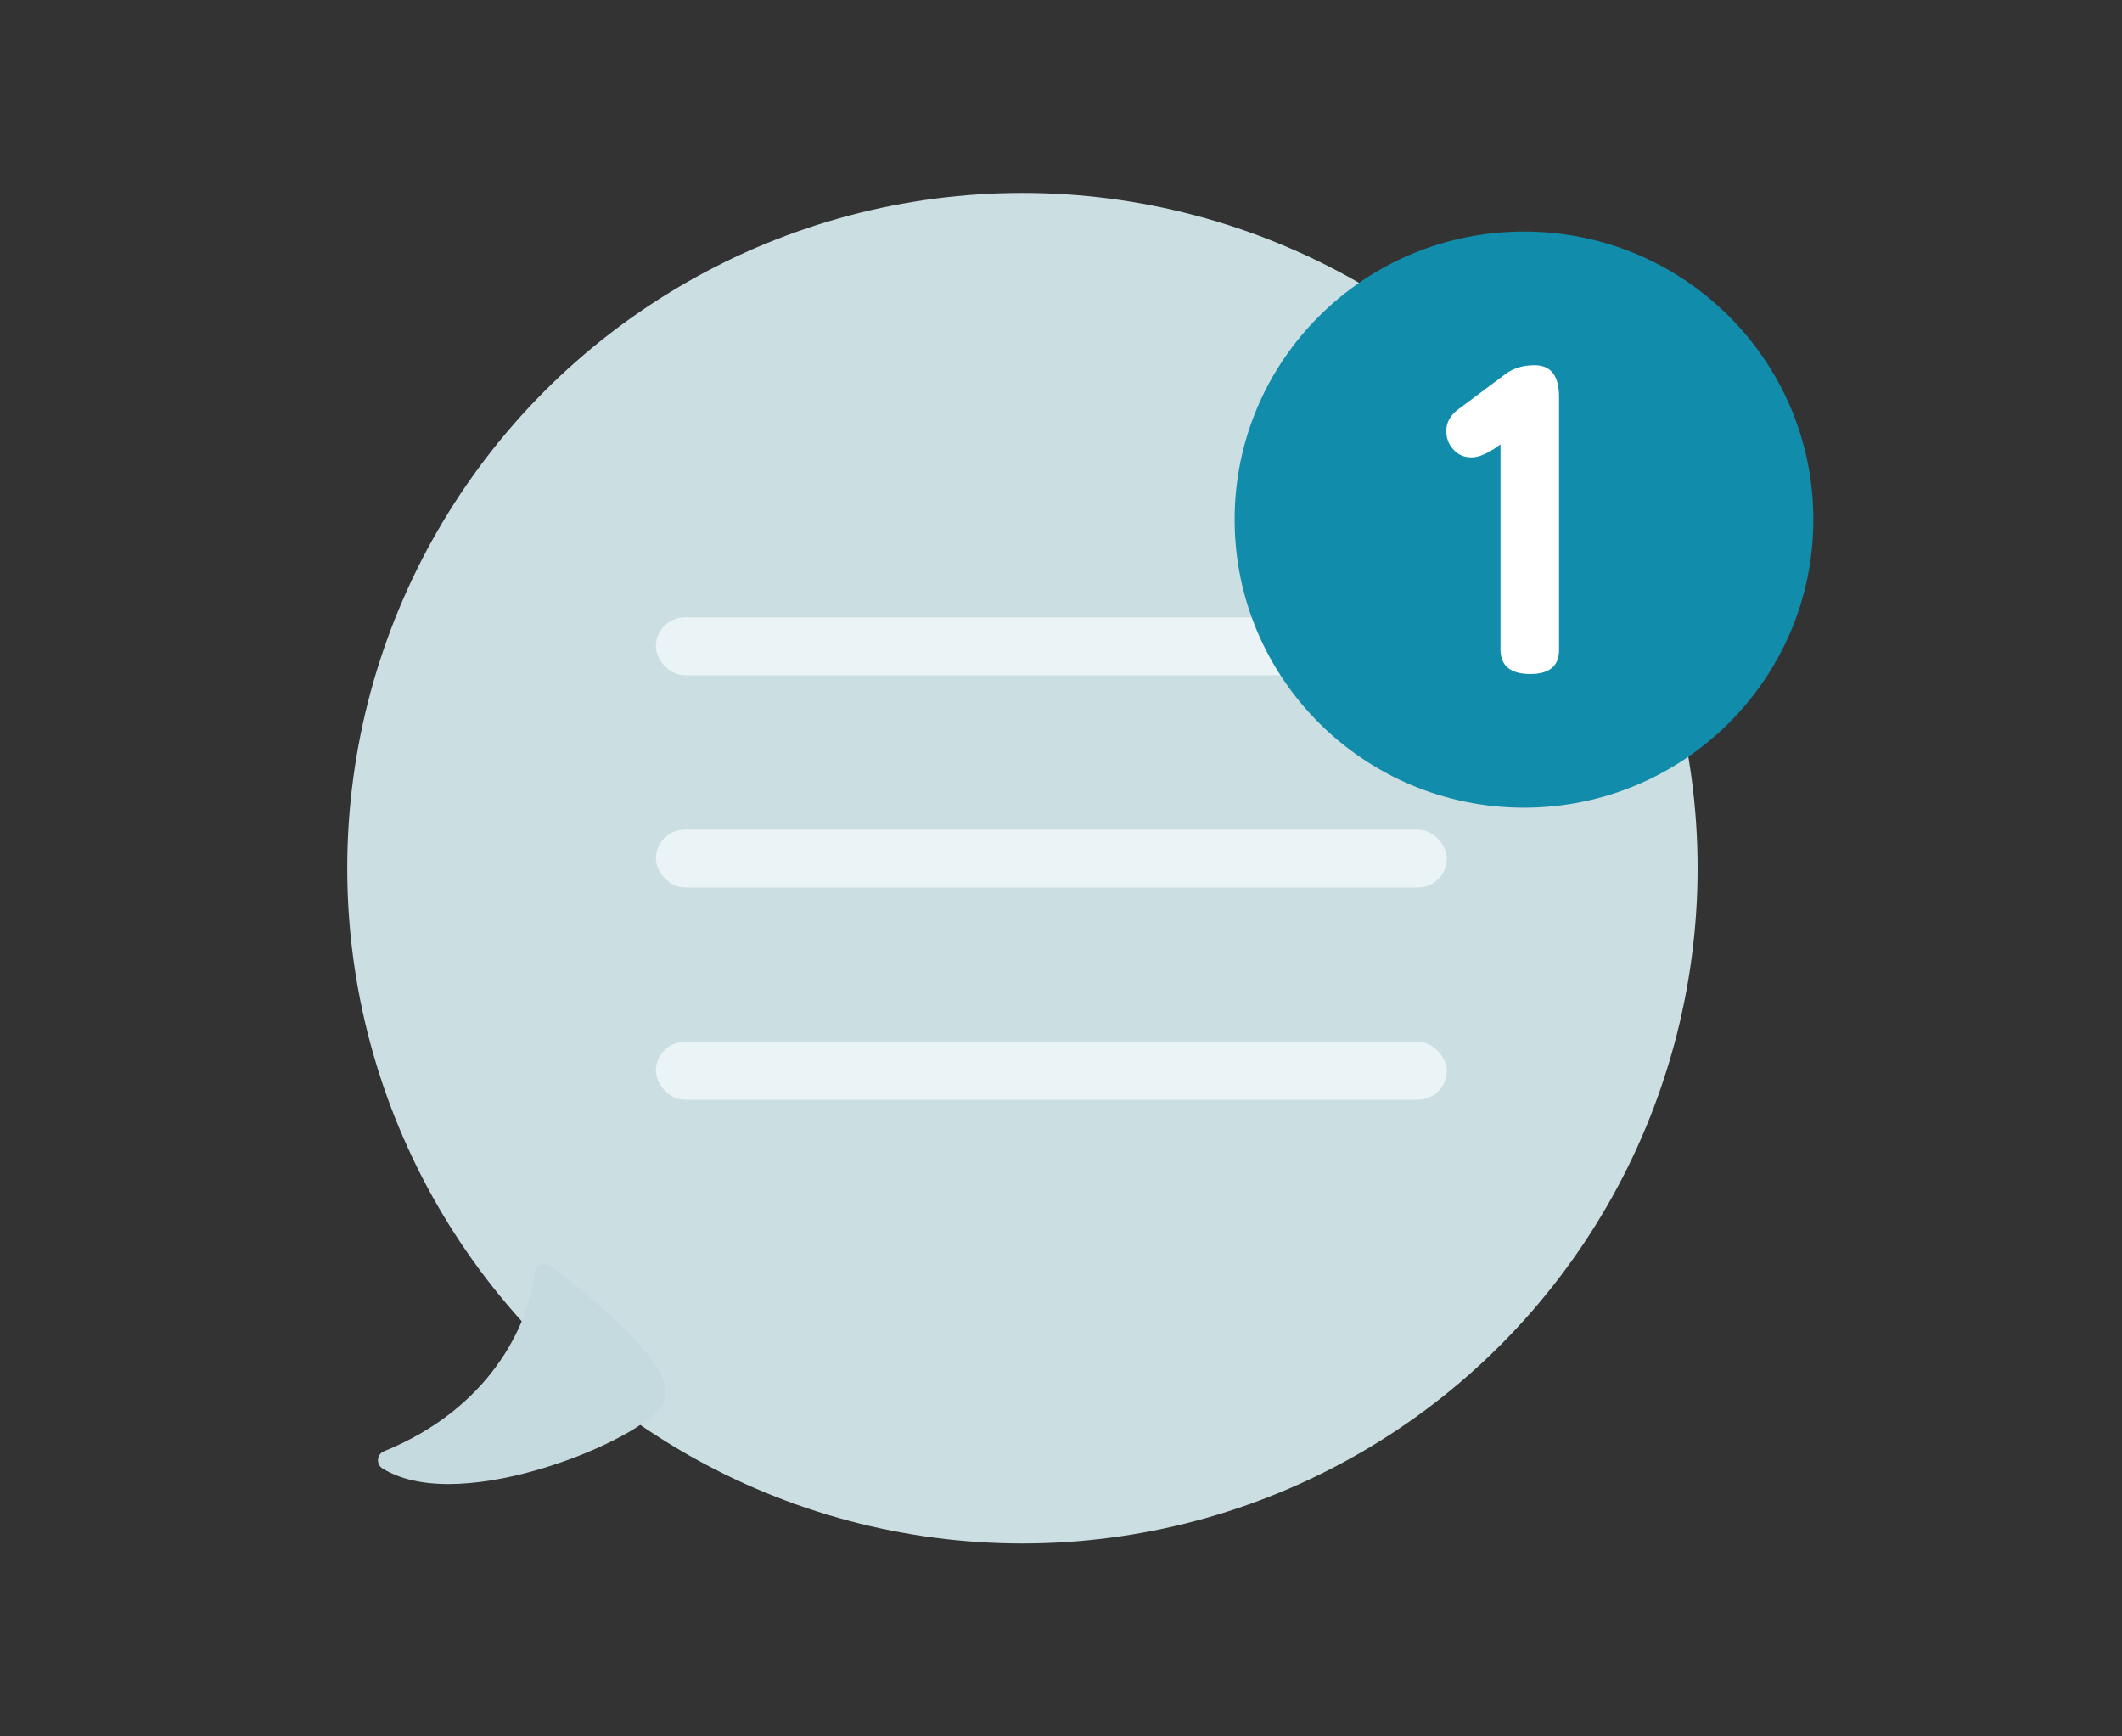 <svg width="110" height="90" viewBox="0 0 110 90" fill="none" xmlns="http://www.w3.org/2000/svg">
<rect x="0" y="0" width="110" height="90" fill="#333333" stroke="none"/>
<circle cx="53" cy="45" r="35" fill="#CBDEE2"/>
<path d="M20.092 75.686C25.729 73.4 27.885 68.948 28.227 66C30.387 67.608 34.556 71.15 33.952 72.46C33.197 74.097 23.889 78.049 20.092 75.686Z" fill="#C5DADF" stroke="#C5DADF" stroke-linejoin="round"/>
<rect x="34" y="32" width="41" height="3" rx="1.5" fill="#EAF4F6"/>
<rect x="34" y="43" width="41" height="3" rx="1.5" fill="#EAF4F6"/>
<rect x="34" y="54" width="41" height="3" rx="1.5" fill="#EAF4F6"/>
<path d="M79 12C70.715 12 64 18.685 64 26.932C64 35.179 70.715 41.863 79 41.863C87.285 41.863 94 35.177 94 26.932C94 18.686 87.285 12 79 12Z" fill="#118CAB"/>
<path d="M80.817 33.691C80.817 34.521 80.317 34.935 79.319 34.935C78.321 34.935 77.782 34.514 77.782 33.669V23.033C77.18 23.482 76.681 23.707 76.284 23.707C75.887 23.707 75.587 23.572 75.341 23.298C75.095 23.04 74.973 22.72 74.973 22.339C74.973 21.903 75.171 21.536 75.567 21.236L78.028 19.399C78.438 19.086 78.944 18.93 79.546 18.93C80.393 18.93 80.817 19.474 80.817 20.563V33.689V33.691Z" fill="white"/>
</svg>
